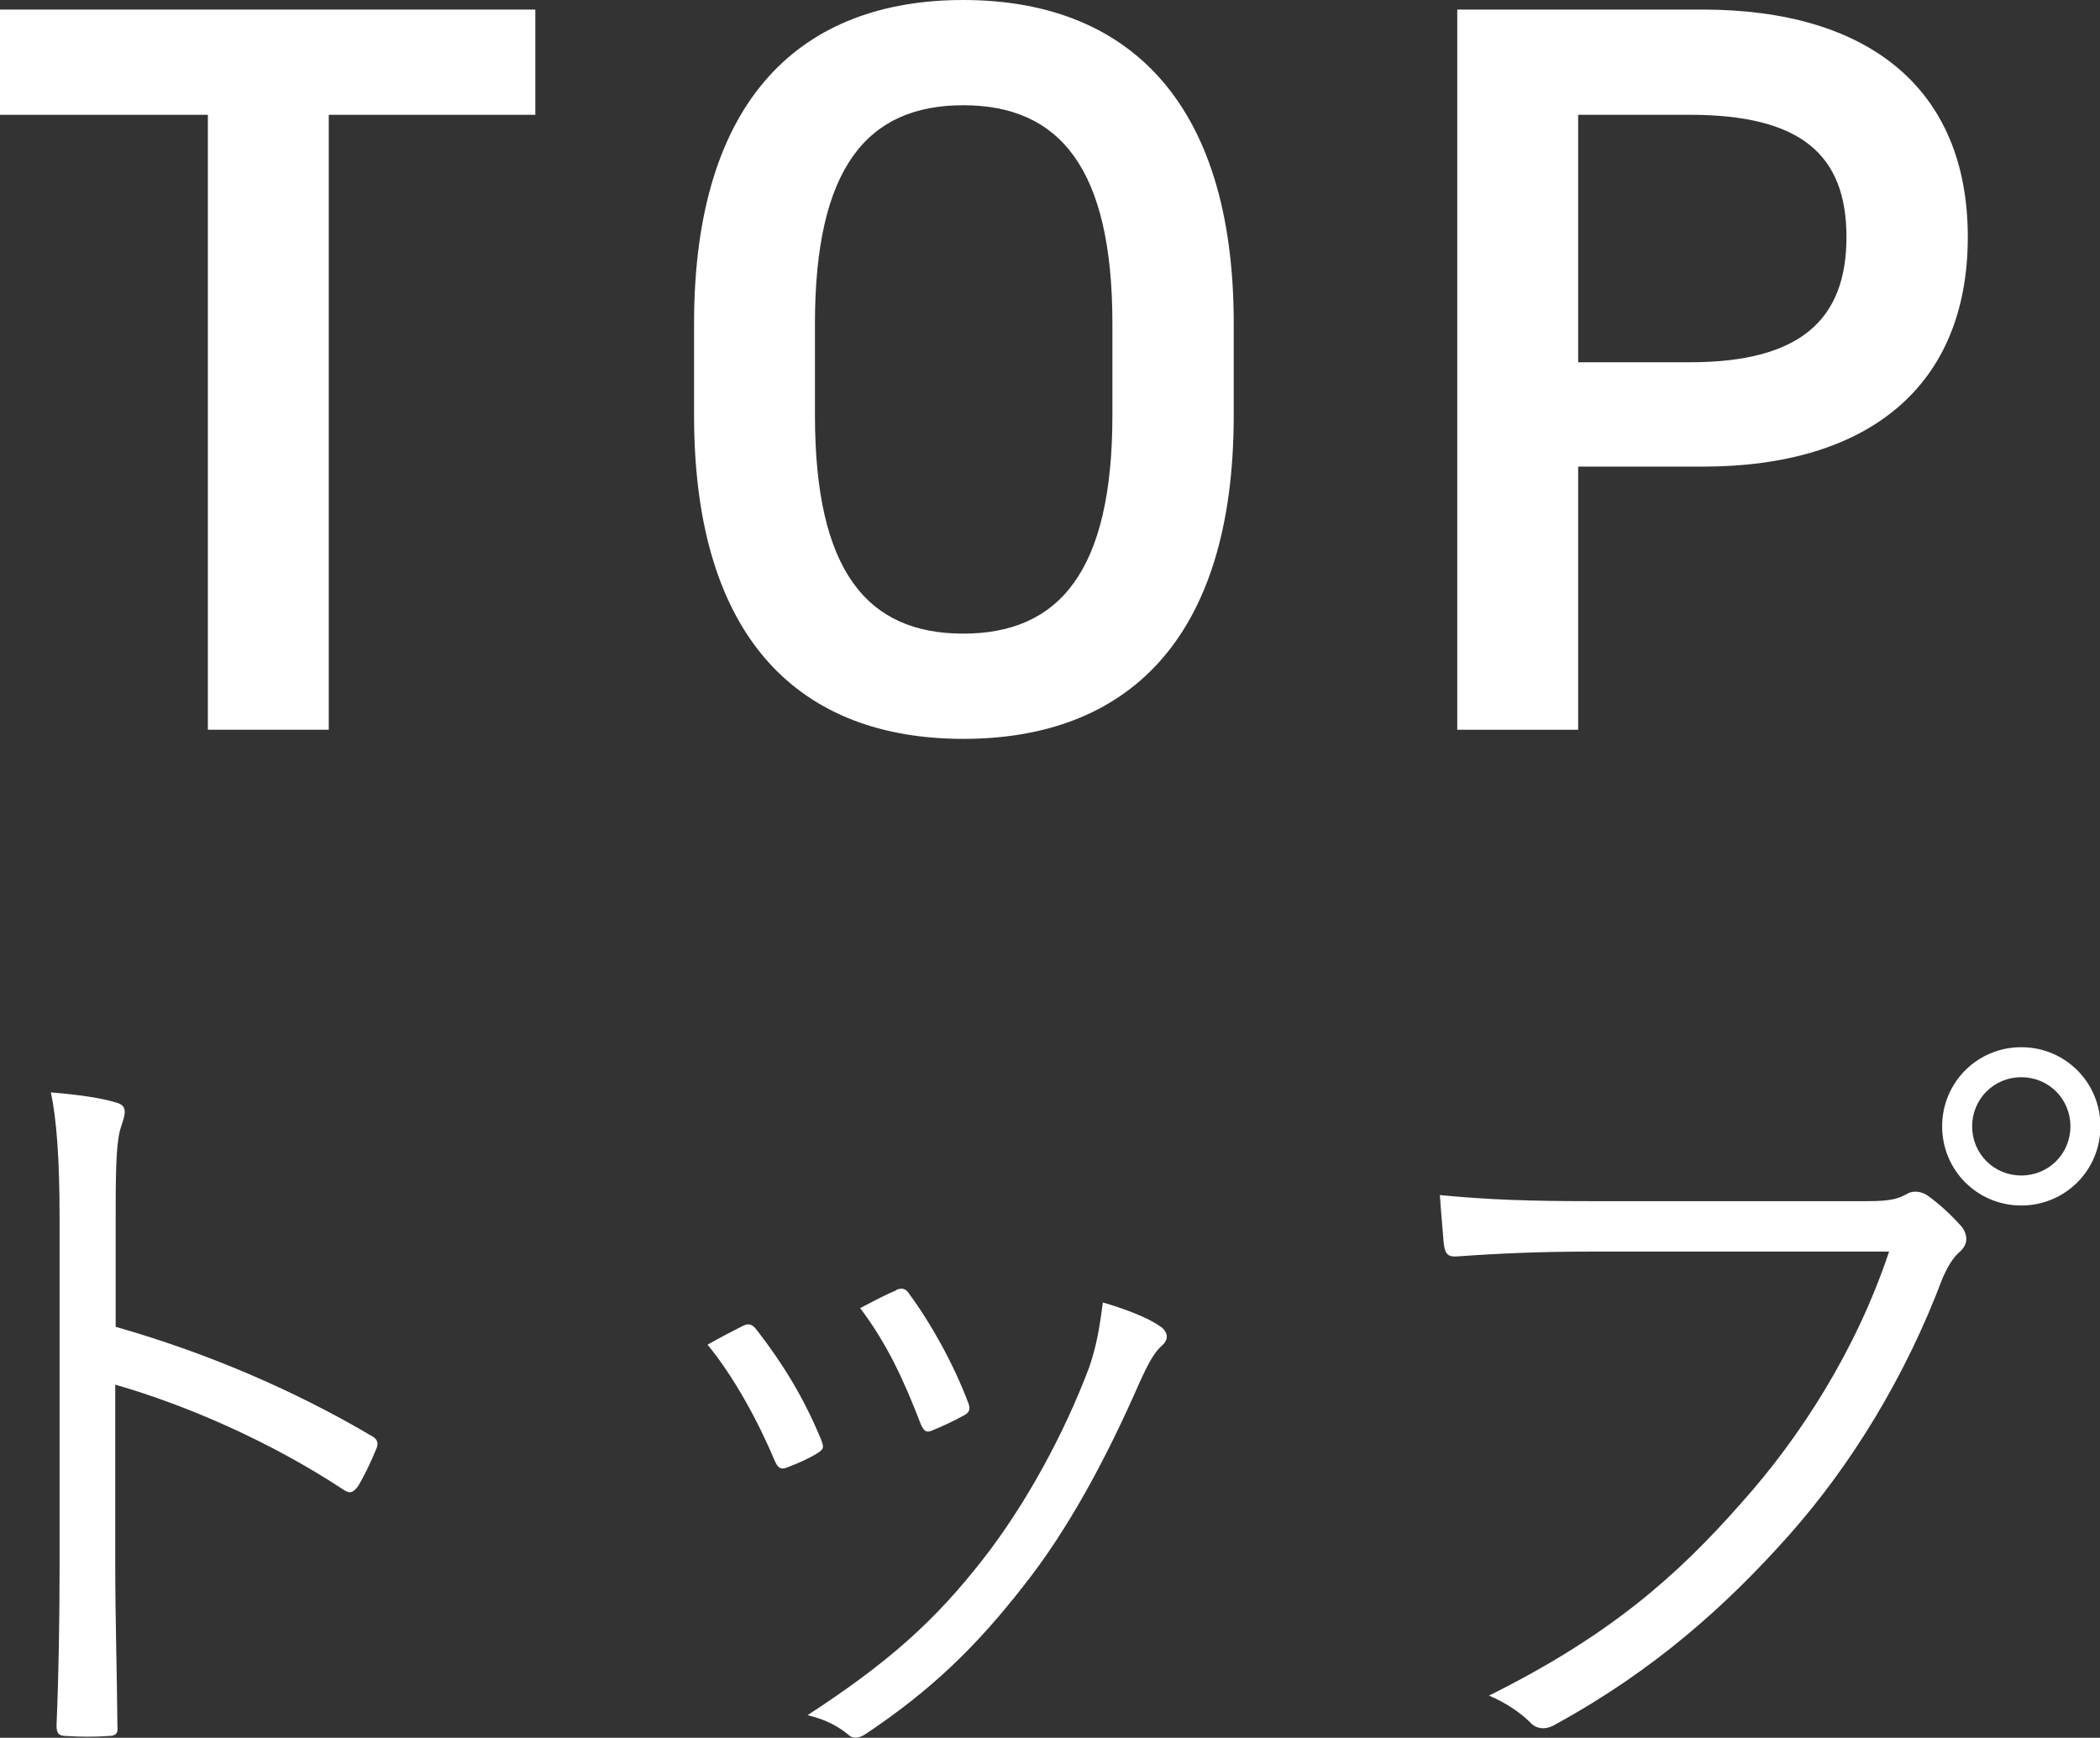 <svg viewBox="0 0 48.29 39.96" xmlns="http://www.w3.org/2000/svg"><rect x="0" y="0" width="48.29" height="39.96" fill="#333333" stroke="none"/><g fill="#fff"><path d="m12.31.22v2.42h-4.75v14.14h-2.78v-14.14h-4.78v-2.42z"/><path d="m22.15 16.99c-3.7 0-6.19-2.23-6.19-7.44v-2.11c0-5.21 2.5-7.44 6.19-7.44s6.22 2.23 6.22 7.44v2.11c0 5.21-2.5 7.44-6.22 7.44zm-3.41-7.44c0 3.58 1.2 5.02 3.41 5.02s3.43-1.44 3.43-5.02v-2.11c0-3.58-1.22-5.02-3.43-5.02s-3.41 1.44-3.41 5.02z"/><path d="m36.29 10.73v6.05h-2.78v-16.56h5.64c3.82 0 6.1 1.82 6.1 5.23s-2.26 5.28-6.1 5.28zm2.57-2.4c2.54 0 3.6-.98 3.6-2.88s-1.06-2.81-3.6-2.81h-2.57v5.69z"/><path d="m2.66 30.51c2.07.59 4.07 1.44 5.87 2.5.14.07.18.16.13.29-.13.32-.29.65-.43.88-.11.14-.18.18-.34.07-1.67-1.1-3.6-1.94-5.24-2.41v4.18c0 1.1.04 2.5.05 3.67.02.18-.04.23-.23.23-.27.02-.63.02-.92 0-.2 0-.25-.05-.25-.25.05-1.15.07-2.56.07-3.66v-8.01c0-1.35-.07-2.27-.2-2.88.63.05 1.17.13 1.49.23.29.07.22.27.13.54-.11.31-.13.85-.13 2v2.61z"/><path d="m17.08 30.49c.14-.07.22-.04.32.09.59.76 1.08 1.55 1.48 2.52.07.18.07.22-.09.32-.23.14-.45.23-.68.32-.16.07-.23 0-.29-.14-.38-.9-.92-1.91-1.55-2.68.32-.18.59-.32.81-.43zm9.62.02c.16.13.18.29.02.43-.18.16-.31.4-.52.86-.77 1.76-1.64 3.37-2.65 4.65-1.12 1.44-2.16 2.43-3.64 3.42-.13.09-.29.13-.4.02-.27-.22-.56-.36-.94-.45 1.87-1.22 2.92-2.16 4.03-3.58.97-1.24 1.87-2.88 2.45-4.43.16-.47.23-.86.31-1.48.45.13 1.04.34 1.33.56zm-6.09-.85c.13-.05.22-.04.31.11.5.68 1.01 1.6 1.35 2.5.05.14.02.22-.13.29-.2.11-.45.23-.72.34-.13.05-.18 0-.25-.16-.38-.99-.77-1.84-1.39-2.66.38-.2.61-.32.83-.41z"/><path d="m36.54 28.78c-1.06 0-2.05.04-3.02.11-.22.02-.29-.05-.32-.29-.02-.25-.07-.81-.09-1.12 1.12.11 2.12.14 3.46.14h6.37c.52 0 .7-.05.9-.16.14-.09.32-.07.47.02.31.22.59.49.81.74.14.2.13.4-.05.56-.16.14-.27.32-.4.61-.86 2.29-2.12 4.32-3.53 5.91-1.46 1.64-3.11 3.11-5.35 4.34-.22.14-.45.14-.61-.04-.22-.22-.56-.45-.94-.61 2.75-1.37 4.3-2.72 5.82-4.45 1.35-1.51 2.63-3.51 3.38-5.76zm11.76-2.88c0 1.01-.81 1.82-1.82 1.82s-1.82-.81-1.82-1.82.81-1.82 1.82-1.82 1.82.81 1.82 1.82zm-2.95 0c0 .63.5 1.13 1.13 1.13s1.13-.5 1.13-1.13-.5-1.13-1.13-1.13-1.13.5-1.13 1.13z"/></g></svg>